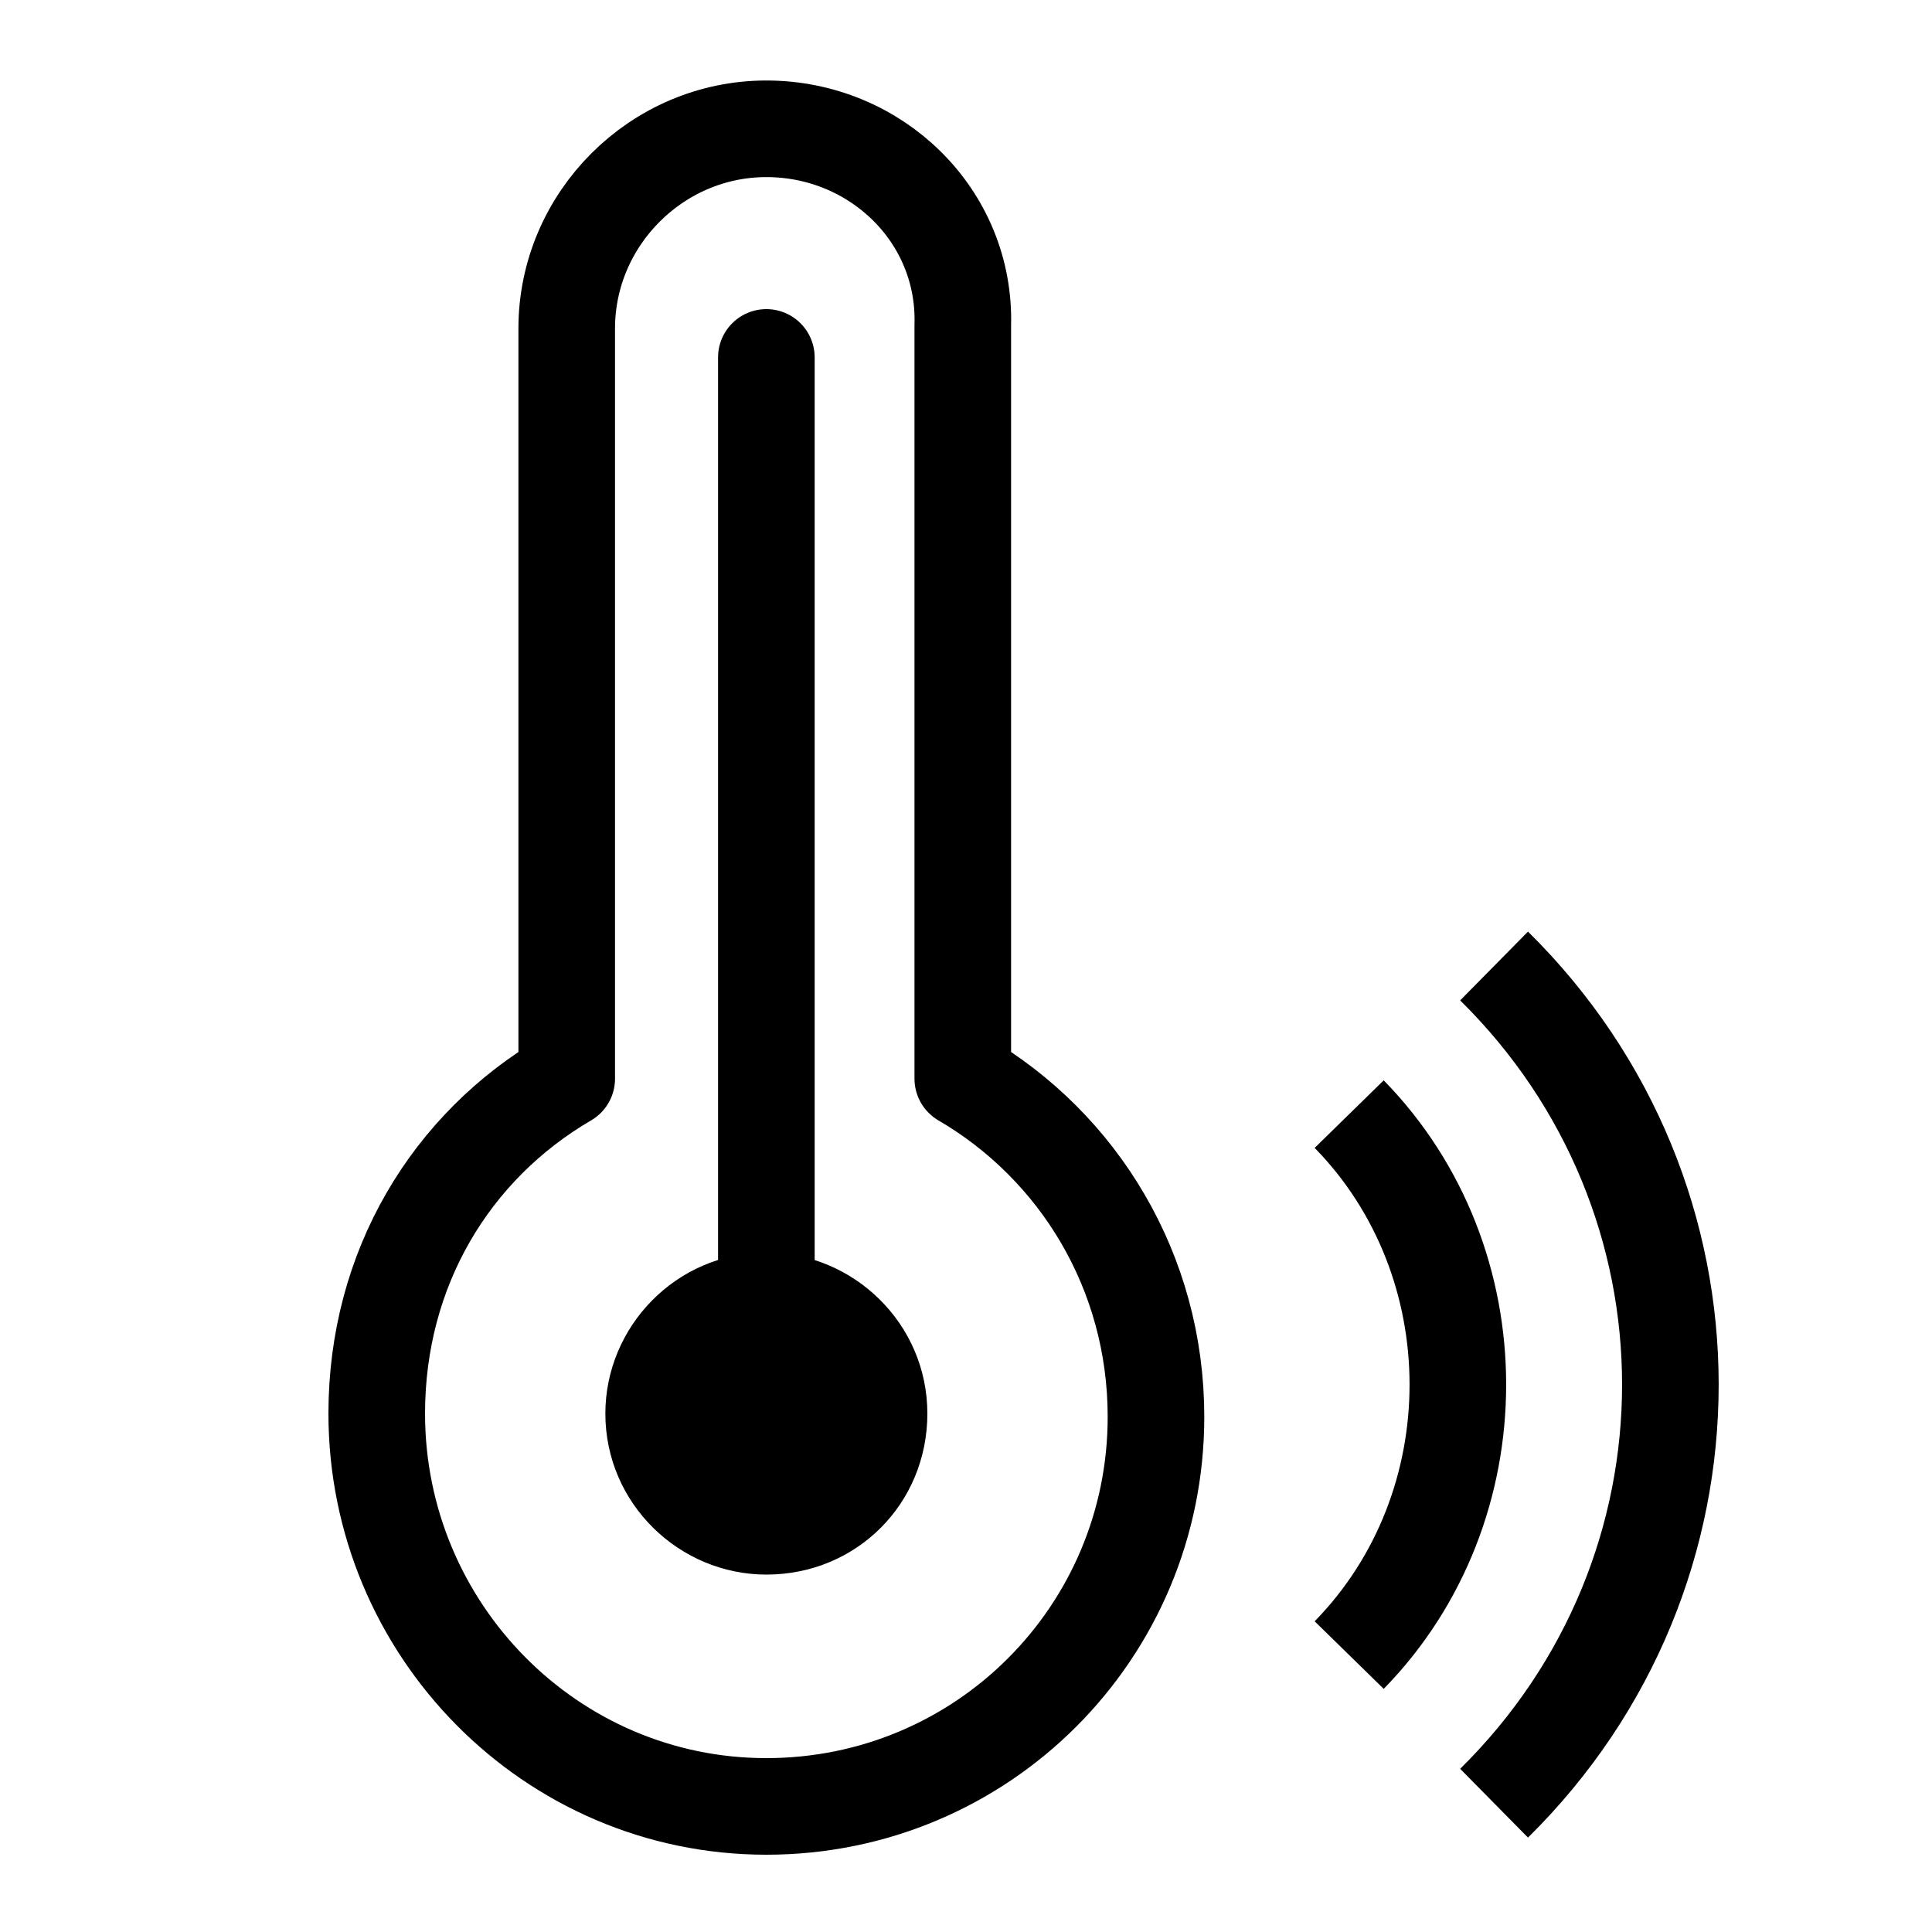 <?xml version="1.0" encoding="utf-8"?>
<!-- Generator: Adobe Illustrator 28.3.0, SVG Export Plug-In . SVG Version: 6.00 Build 0)  -->
<svg version="1.1" id="Layer_1" xmlns="http://www.w3.org/2000/svg" xmlns:xlink="http://www.w3.org/1999/xlink" x="0px" y="0px"
	 viewBox="0 0 60 60" style="enable-background:new 0 0 60 60;" xml:space="preserve">
<style type="text/css">
	.st0{fill:none;stroke:#000000;stroke-width:3;stroke-linecap:round;stroke-linejoin:round;stroke-miterlimit:10;}
	.st1{fill:none;stroke:#000000;stroke-width:3;stroke-linejoin:round;stroke-miterlimit:10;}
</style>
<g id="Layer_1_00000042732874004579497600000014671985208219942565_">
</g>
<g>
	<g>
		<path d="M28.8,43.9c0-2.8-2.3-5-5-5c-2.8,0-5,2.3-5,5c0,2.8,2.3,5,5,5C26.6,48.9,28.8,46.7,28.8,43.9z"/>
		<line class="st0" x1="23.8" y1="39.5" x2="23.8" y2="11.1"/>
		<path class="st0" d="M17.6,33.5c-3.6,2.1-5.9,5.9-5.9,10.4c0,6.7,5.4,12.2,12.1,12.2c6.7,0,12.1-5.4,12.1-12.1
			c0-4.5-2.4-8.4-6-10.5V10.1C30,6.7,27.2,4,23.8,4l0,0c-3.4,0-6.2,2.8-6.2,6.2L17.6,33.5L17.6,33.5z"/>
	</g>
	<g>
		<g>
			<g>
				<g>
					<path class="st1" d="M41.9,34.6c4.5,4.6,4.5,12.2,0,16.8"/>
					<path class="st1" d="M46.4,30c7.3,7.2,7.3,18.8,0,26"/>
				</g>
			</g>
		</g>
	</g>
</g>
</svg>
